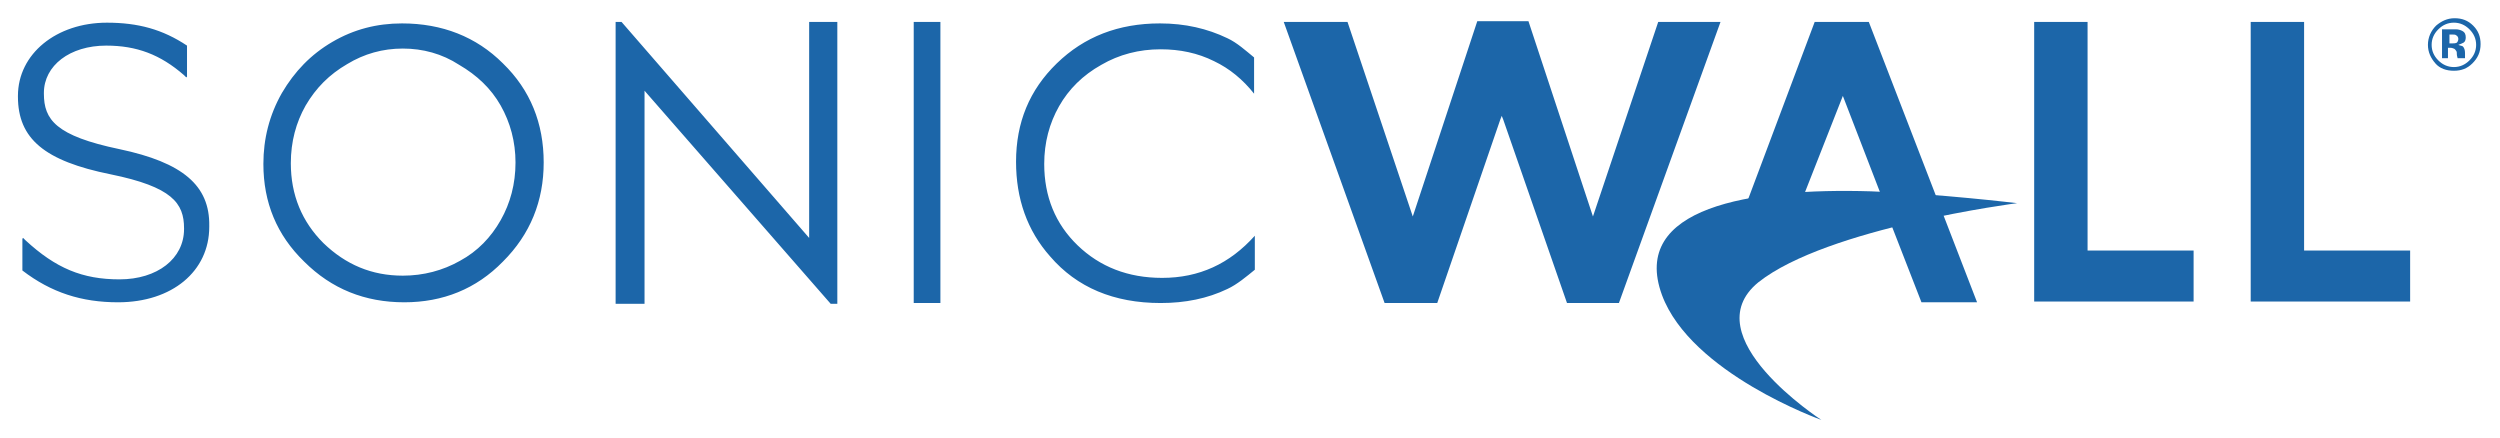 <svg width="291" height="51" viewBox="0 0 291 51" fill="none" xmlns="http://www.w3.org/2000/svg">
<path d="M171.955 2.467L164.619 24.682L164.446 25.198L164.273 24.682L156.85 2.553H149.428L161.167 35.272H167.294L174.632 13.919L174.803 13.488L174.976 13.919L182.399 35.272H188.441L200.267 2.553H193.016L185.593 24.682L185.42 25.198L185.249 24.682L177.911 2.467H171.955ZM71.658 2.553V35.359H75.024V10.561L96.689 35.359H97.465V2.553H94.186V27.696L72.348 2.553L71.658 2.553ZM106.357 2.553V35.272H109.463V2.553H106.357ZM211.229 2.553L202.339 26.232L220.205 26.317L223.658 35.187H230.131L217.529 2.553L211.229 2.553ZM236.778 2.553V35.101H255.335V29.16H242.993V2.553H236.778ZM261.982 2.553V35.101H280.54V29.16H268.197V2.553H261.982ZM12.445 2.64C6.575 2.64 2.088 6.255 2.088 11.163V11.25C2.088 16.158 5.196 18.741 12.878 20.291C20.042 21.755 21.423 23.649 21.423 26.577V26.662C21.423 30.106 18.314 32.518 13.912 32.518C9.596 32.518 6.489 31.226 2.95 27.954L2.692 27.696L2.606 27.782V31.484C5.972 34.067 9.511 35.187 13.74 35.187C20.041 35.187 24.357 31.57 24.357 26.404V26.317C24.443 21.581 21.249 18.912 13.912 17.362C6.489 15.812 5.109 13.919 5.109 10.905V10.819C5.109 7.633 8.13 5.309 12.36 5.309C15.899 5.309 18.661 6.341 21.423 8.752L21.681 9.01L21.768 8.925V5.309C18.919 3.415 16.07 2.64 12.445 2.64ZM46.799 2.725C43.864 2.725 41.188 3.414 38.685 4.878C36.182 6.341 34.284 8.321 32.816 10.819C31.349 13.402 30.658 16.158 30.658 19.086C30.658 23.563 32.212 27.352 35.406 30.452C38.6 33.638 42.484 35.187 47.059 35.187C51.547 35.187 55.431 33.638 58.538 30.452C61.732 27.266 63.285 23.39 63.285 18.913C63.285 14.349 61.732 10.475 58.538 7.375C55.431 4.275 51.46 2.725 46.799 2.725ZM135.014 2.725C130.18 2.725 126.208 4.275 123.014 7.375C119.821 10.475 118.268 14.262 118.268 18.826C118.268 23.131 119.562 26.835 122.238 29.849C125.346 33.465 129.661 35.272 135.098 35.272C137.947 35.272 140.537 34.756 142.868 33.637C143.99 33.12 145.112 32.172 146.062 31.397V27.438C143.127 30.71 139.587 32.345 135.272 32.345C131.301 32.345 128.022 31.054 125.433 28.557C122.843 26.06 121.547 22.874 121.547 19.086C121.547 16.589 122.152 14.349 123.274 12.369C124.396 10.388 126.036 8.752 128.194 7.547C130.265 6.341 132.595 5.738 135.098 5.738C137.343 5.738 139.415 6.17 141.314 7.117C143.126 7.978 144.681 9.269 145.975 10.905V6.686C145.026 5.911 143.99 4.965 142.868 4.448C140.537 3.329 137.948 2.725 135.014 2.725ZM46.886 5.652C49.216 5.652 51.46 6.255 53.446 7.547C55.517 8.752 57.156 10.302 58.279 12.282C59.401 14.263 60.005 16.502 60.005 18.913C60.005 21.41 59.401 23.649 58.279 25.63C57.156 27.61 55.604 29.246 53.532 30.365C51.547 31.484 49.302 32.087 46.886 32.087C43.26 32.087 40.239 30.796 37.649 28.299C35.146 25.802 33.852 22.702 33.852 18.999C33.852 16.502 34.455 14.263 35.577 12.282C36.786 10.216 38.341 8.665 40.412 7.46C42.397 6.255 44.555 5.652 46.886 5.652ZM214.508 11.163L218.825 22.358H210.106L214.508 11.163Z" fill="#1C66A9"/>
<path d="M212.006 48.878C212.006 48.878 196.815 43.453 193.449 34.326C189.737 24.165 203.634 21.84 217.789 22.271C225.471 22.529 234.793 23.649 234.793 23.649C234.793 23.649 212.697 26.49 204.67 32.862C196.988 39.148 212.006 48.878 212.006 48.878Z" fill="#1C66A9"/>
<path d="M287.79 7.375C287.186 7.978 286.496 8.236 285.632 8.236C284.769 8.236 283.992 7.978 283.475 7.375C282.957 6.772 282.611 6.083 282.611 5.222C282.611 4.361 282.957 3.586 283.561 2.983C284.165 2.467 284.856 2.122 285.719 2.122C286.582 2.122 287.272 2.381 287.877 2.983C288.481 3.586 288.74 4.275 288.74 5.136C288.74 6.083 288.394 6.772 287.79 7.375ZM283.82 3.414C283.302 3.931 283.043 4.533 283.043 5.222C283.043 5.911 283.302 6.514 283.82 7.03C284.338 7.547 284.942 7.805 285.632 7.805C286.323 7.805 286.927 7.547 287.445 7.03C287.963 6.514 288.222 5.911 288.222 5.222C288.222 4.533 287.963 3.931 287.445 3.414C286.927 2.897 286.323 2.639 285.632 2.639C284.942 2.639 284.338 2.897 283.82 3.414ZM284.251 6.858V3.414C284.424 3.414 284.769 3.414 285.201 3.414C285.632 3.414 285.891 3.414 285.891 3.414C286.15 3.414 286.409 3.5 286.582 3.586C286.927 3.758 287.013 4.017 287.013 4.361C287.013 4.619 286.927 4.878 286.754 4.964C286.582 5.05 286.409 5.136 286.15 5.222C286.323 5.308 286.496 5.308 286.668 5.394C286.841 5.567 286.927 5.825 286.927 6.169V6.514V6.6V6.686V6.772H286.064C286.064 6.686 285.978 6.514 285.978 6.342C285.978 6.169 285.978 5.997 285.892 5.911C285.806 5.825 285.806 5.739 285.633 5.653C285.547 5.653 285.46 5.567 285.288 5.567H285.115H284.943V6.772H284.252L284.251 6.858ZM285.891 4.103C285.805 4.017 285.632 4.017 285.373 4.017H285.115V5.05H285.46C285.632 5.05 285.805 5.05 285.978 4.964C286.064 4.878 286.15 4.706 286.15 4.533C286.15 4.361 286.064 4.189 285.891 4.103Z" fill="#1C66A9"/>
</svg>
